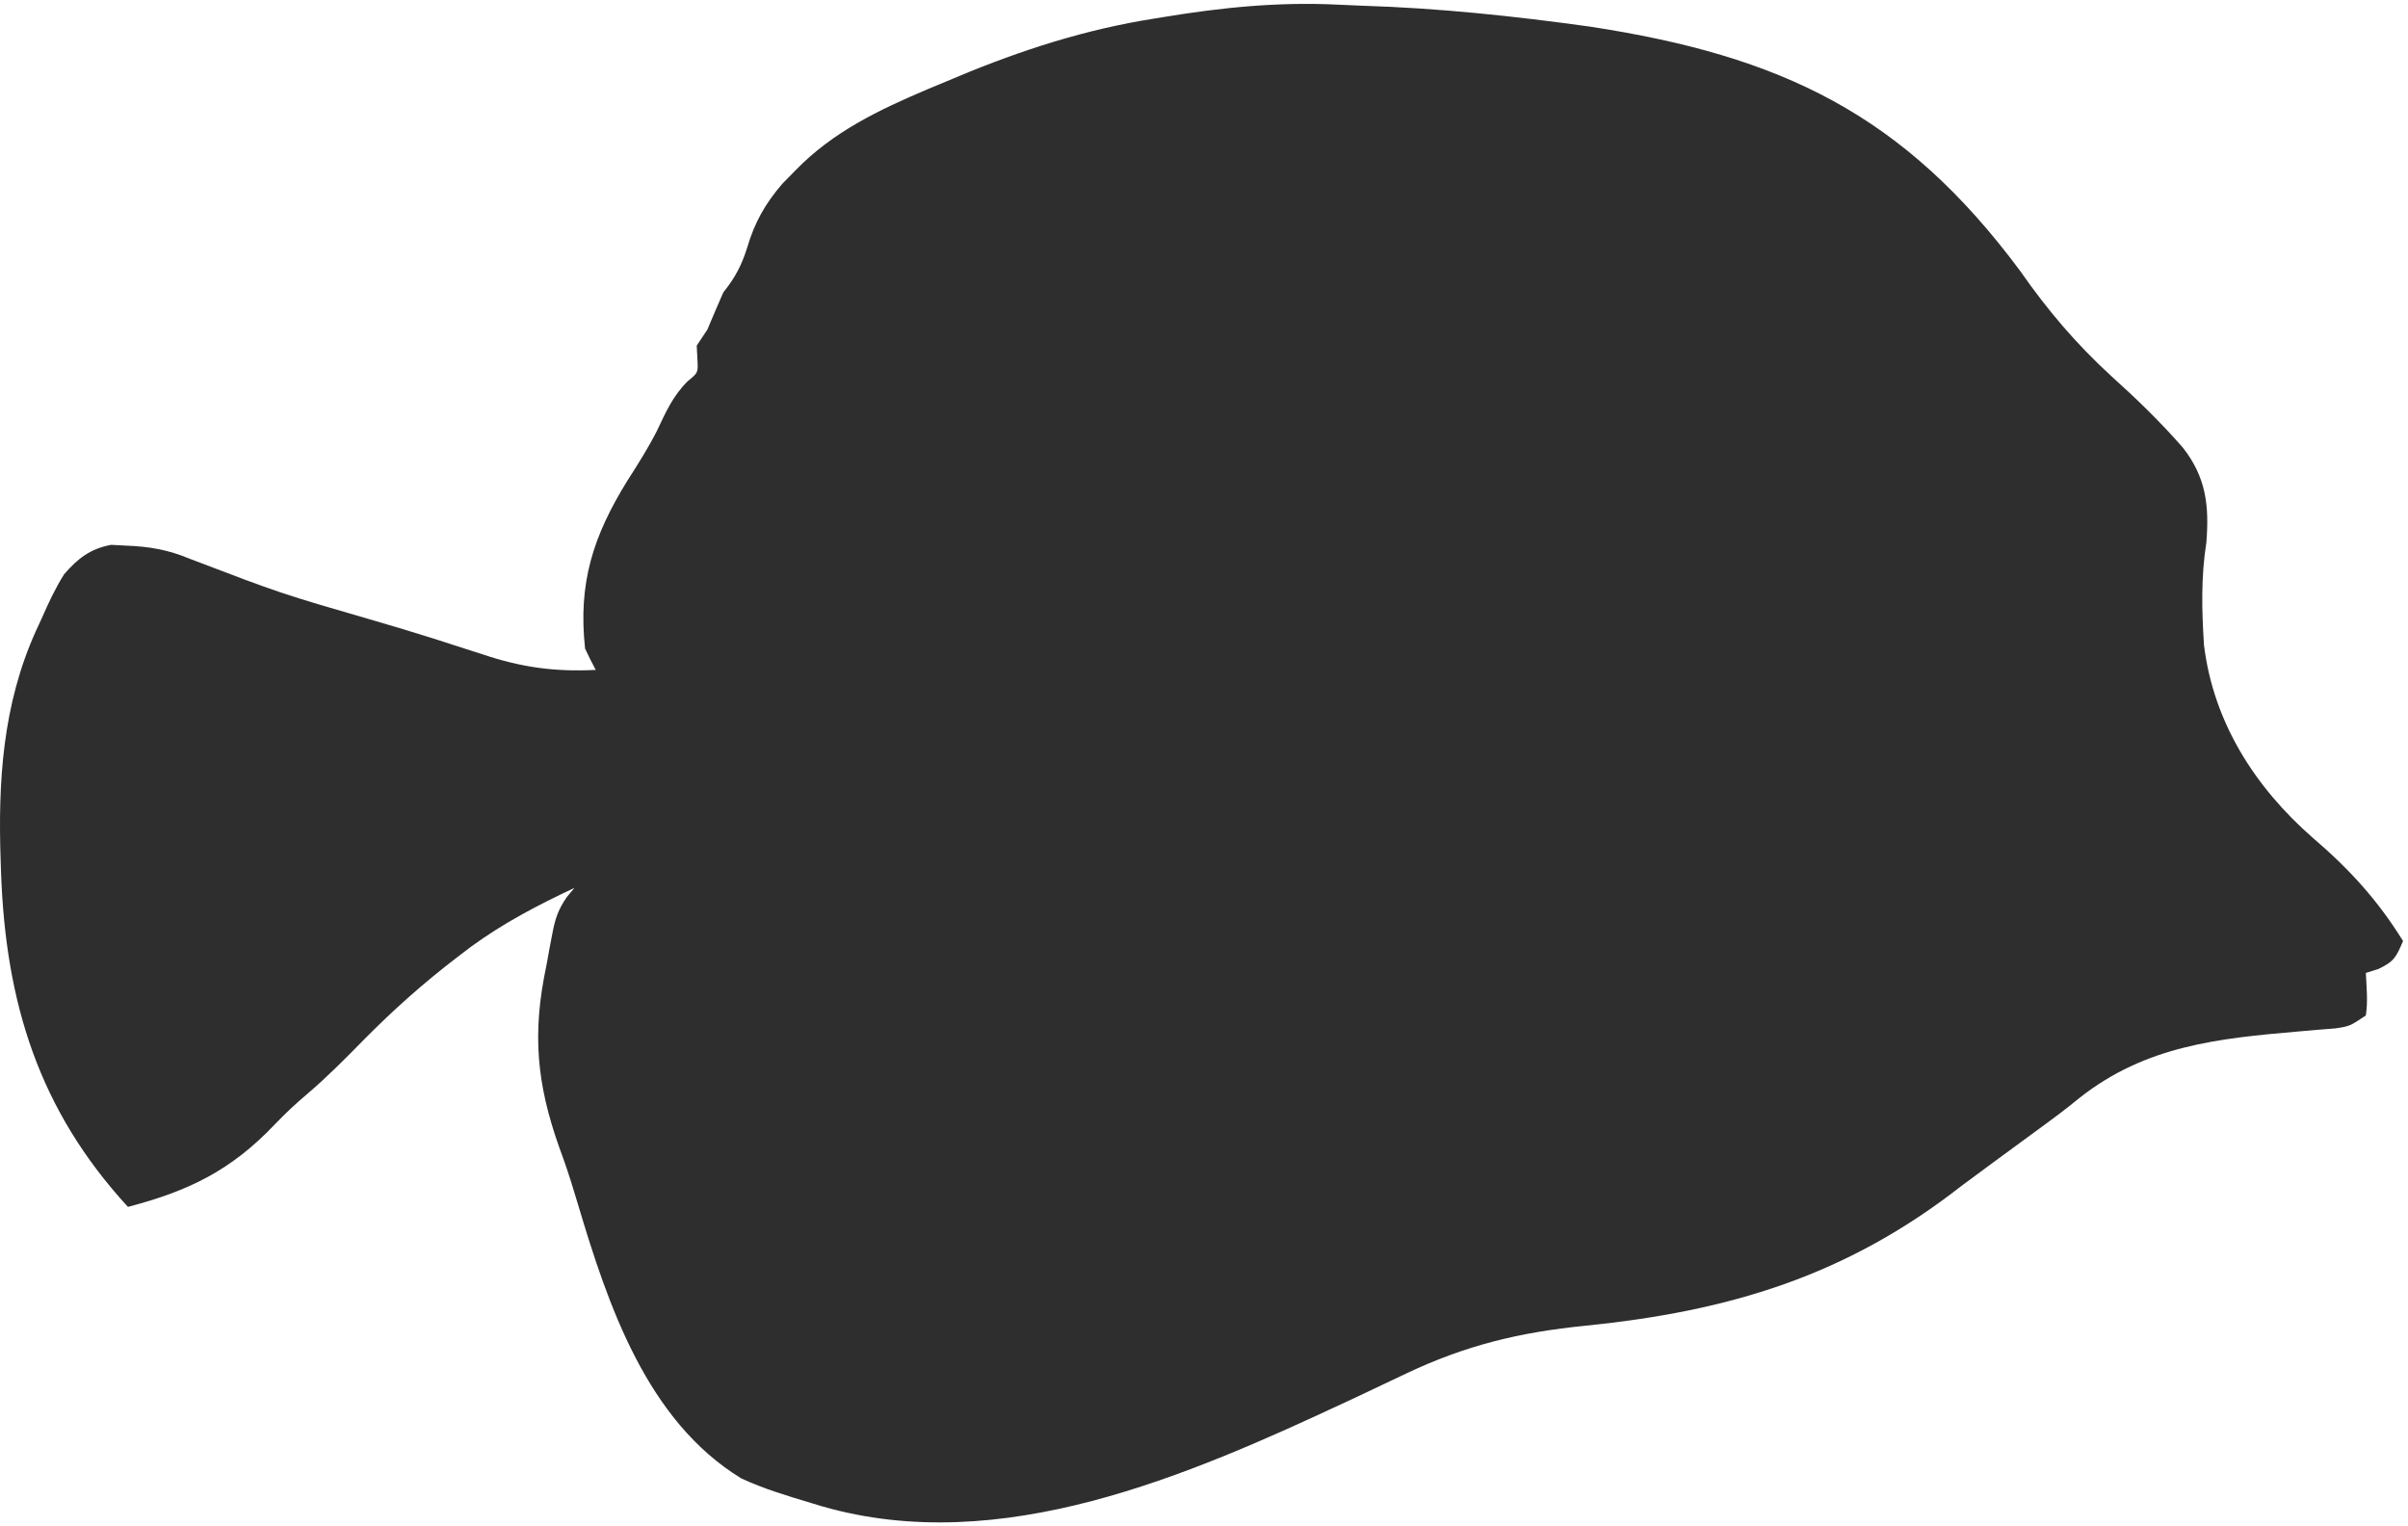<svg width="453" height="287" viewBox="0 0 453 287" fill="none" xmlns="http://www.w3.org/2000/svg">
<path d="M251.856 0.885C240.569 0.311 229.763 1.404 218.632 3.25C217.388 3.455 216.145 3.659 214.863 3.87C201.883 6.158 189.979 10.206 177.882 15.375C176.784 15.831 175.687 16.288 174.556 16.758C165.365 20.655 156.631 24.811 149.632 32.062C148.427 33.286 148.427 33.286 147.198 34.535C143.974 38.268 141.949 41.84 140.569 46.562C139.497 49.952 138.299 52.213 136.069 55C135.05 57.325 134.049 59.658 133.069 62C132.409 62.99 131.749 63.98 131.069 65C131.131 66.207 131.131 66.207 131.194 67.438C131.352 70.095 131.352 70.095 129.382 71.688C126.533 74.536 125.274 77.48 123.558 81.094C121.892 84.347 119.98 87.362 118.007 90.438C111.597 100.809 108.717 109.657 110.069 122C110.699 123.351 111.36 124.689 112.069 126C104.345 126.39 98.063 125.522 90.757 123.063C88.751 122.418 86.744 121.775 84.737 121.133C83.67 120.788 82.604 120.443 81.504 120.087C77.828 118.924 74.134 117.823 70.433 116.742C52.814 111.629 52.814 111.629 35.687 105.094C31.634 103.4 28.085 102.785 23.694 102.625C22.779 102.576 21.864 102.527 20.921 102.477C16.986 103.199 14.628 105.047 12.069 108C10.38 110.683 9.088 113.473 7.819 116.375C7.482 117.105 7.144 117.834 6.796 118.586C0.492 132.485 -0.406 147.069 0.132 162.125C0.165 163.124 0.165 163.124 0.198 164.143C1.073 188.692 7.322 208.777 24.069 227C35.511 224.006 43.51 220.126 51.714 211.465C53.696 209.391 55.69 207.53 57.882 205.688C61.59 202.525 64.97 199.098 68.382 195.625C73.958 189.981 79.75 184.815 86.069 180C86.889 179.375 87.709 178.75 88.554 178.105C94.693 173.618 101.194 170.225 108.069 167C107.598 167.564 107.128 168.129 106.642 168.71C104.981 171.129 104.447 172.775 103.901 175.633C103.731 176.522 103.56 177.412 103.384 178.328C103.135 179.713 103.135 179.713 102.882 181.125C102.705 182.025 102.527 182.925 102.345 183.852C99.991 196.502 101.496 205.97 105.948 217.844C106.967 220.712 107.864 223.596 108.727 226.514C114.411 245.579 121.703 267.221 139.444 278.063C143.67 280.035 148.112 281.348 152.569 282.688C153.637 283.01 153.637 283.01 154.727 283.338C188.251 292.985 223.561 277.544 253.468 263.57C254.403 263.134 254.403 263.134 255.357 262.688C258.396 261.265 261.428 259.83 264.454 258.379C275.76 253.013 285.889 250.58 298.268 249.352C325.277 246.61 347.287 240.048 369.069 223C373.06 220.028 377.077 217.092 381.092 214.153C388.017 209.074 388.017 209.074 391.21 206.496C403.659 196.675 417.276 195.304 432.61 193.987C433.788 193.884 434.965 193.782 436.179 193.676C437.241 193.592 438.302 193.509 439.396 193.423C442.069 193 442.069 193 445.069 191C445.478 188.288 445.203 185.756 445.069 183C446.245 182.629 446.245 182.629 447.444 182.25C450.461 180.814 450.785 179.953 452.069 177C447.293 169.284 441.939 163.437 435.069 157.563C424.236 148.086 416.397 135.885 414.62 121.316C414.198 114.662 414.049 108.578 415.069 102C415.608 95.162 415.052 89.782 410.626 84.169C406.42 79.35 401.946 75.024 397.194 70.75C390.534 64.629 385.254 58.426 380.069 51C358.14 21.464 335.159 10.518 299.069 5C284.869 3.026 270.553 1.51 256.216 1.072C254.762 1.023 253.309 0.961 251.856 0.885Z" fill="#0A0A0A" fill-opacity="0.85"/>
</svg>
